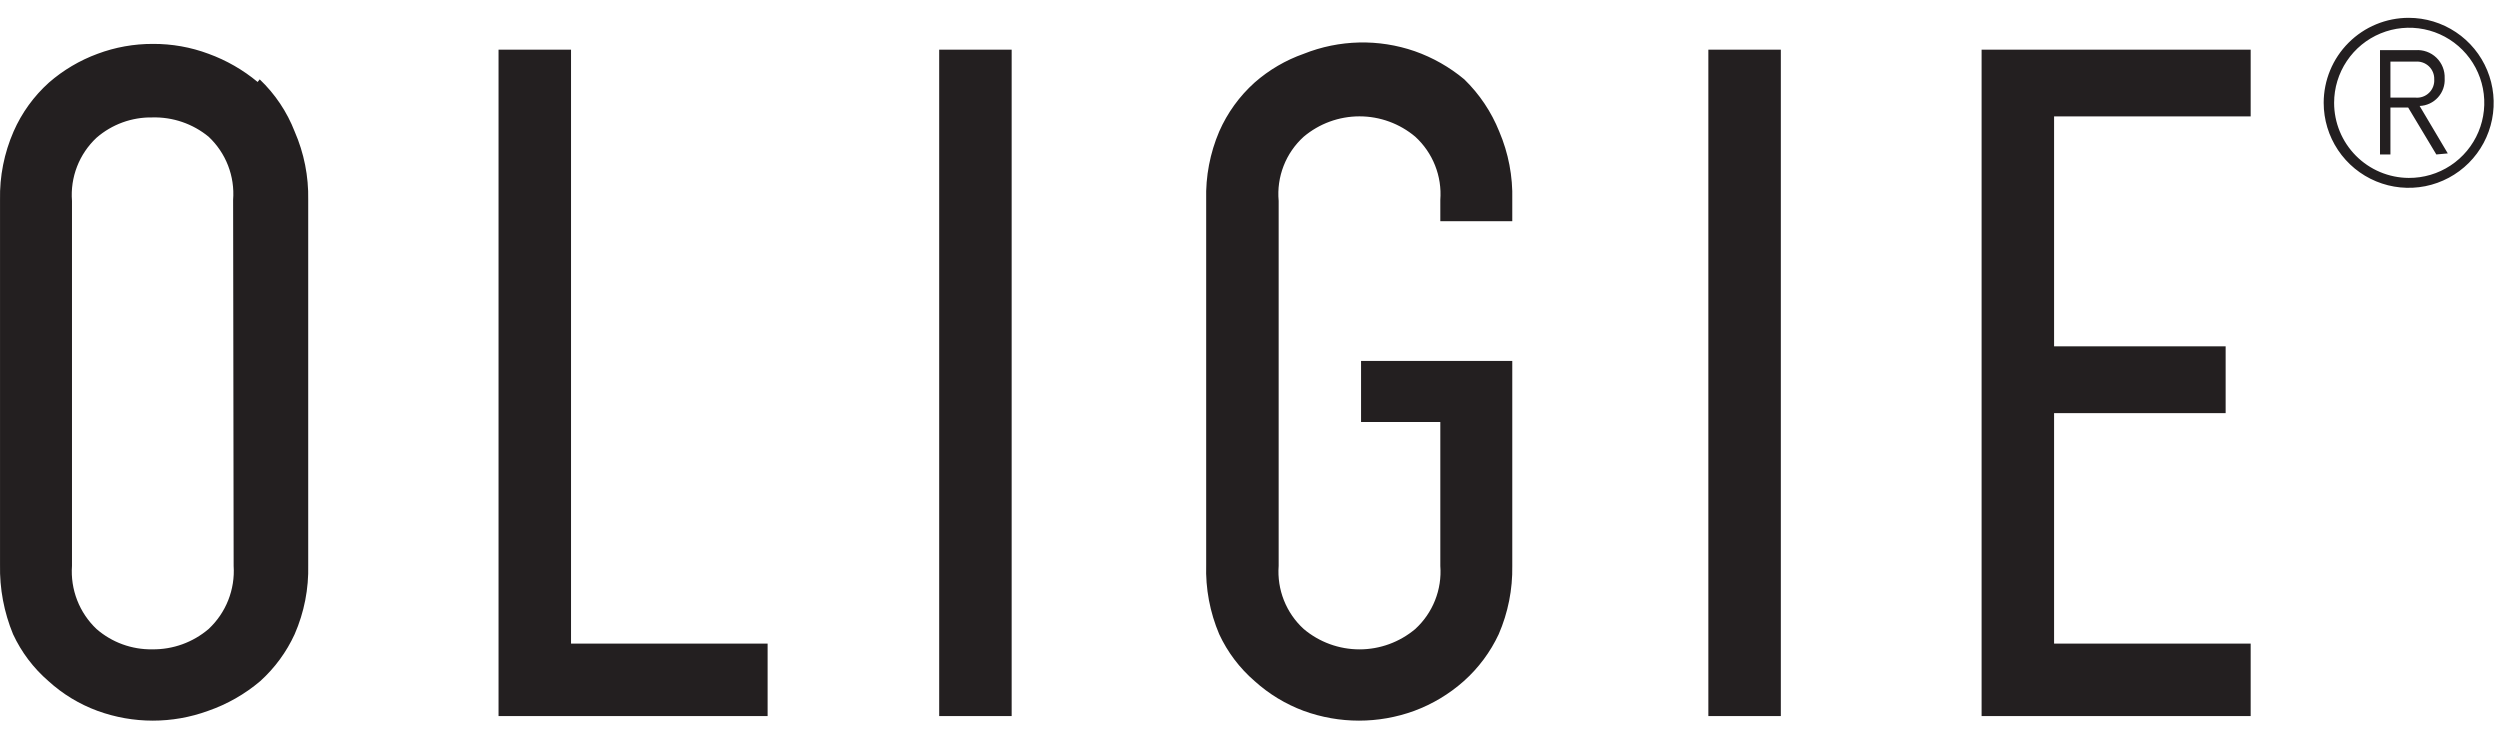 <svg width="338" height="100" viewBox="0 0 338 100" fill="none" xmlns="http://www.w3.org/2000/svg">
<g clip-path="url(#clip0)">
<path d="M204.46 29.907V27.016C204.543 23.847 203.941 20.697 202.697 17.78C201.633 15.126 200.024 12.724 197.974 10.73C195.986 9.072 193.718 7.783 191.276 6.923C186.391 5.231 181.059 5.357 176.259 7.276C173.823 8.133 171.573 9.449 169.632 11.153C167.579 12.995 165.944 15.254 164.837 17.78C163.593 20.697 162.992 23.847 163.075 27.016V76.368C162.978 79.584 163.58 82.783 164.837 85.745C165.967 88.176 167.602 90.339 169.632 92.09C171.567 93.836 173.816 95.199 176.259 96.109C181.085 97.871 186.379 97.871 191.205 96.109C193.668 95.197 195.939 93.834 197.903 92.09C199.891 90.317 201.498 88.158 202.627 85.745C203.889 82.832 204.514 79.683 204.46 76.509V48.801H184.014V57.05H194.731V76.509C194.849 78.094 194.606 79.686 194.019 81.163C193.433 82.641 192.519 83.966 191.346 85.04C189.236 86.819 186.564 87.795 183.803 87.795C181.042 87.795 178.37 86.819 176.259 85.04C175.086 83.966 174.172 82.641 173.586 81.163C173 79.686 172.757 78.094 172.875 76.509V27.157C172.729 25.548 172.959 23.928 173.546 22.423C174.133 20.918 175.062 19.57 176.259 18.485C178.37 16.706 181.042 15.73 183.803 15.73C186.564 15.73 189.236 16.706 191.346 18.485C192.519 19.559 193.433 20.884 194.019 22.362C194.606 23.839 194.849 25.431 194.731 27.016V29.907H204.46ZM230.969 6.711H240.769V96.814H230.969V6.711ZM126.978 6.711H136.777V96.814H126.978V6.711ZM267.912 6.711V96.814H304.291V87.014H277.712V55.852H300.907V46.827H277.712V15.736H304.291V6.711H267.912ZM67.403 6.711V96.814H103.782V87.014H77.203V6.711H67.403ZM31.588 76.509C31.691 78.093 31.44 79.68 30.855 81.155C30.27 82.63 29.364 83.957 28.204 85.04C26.083 86.85 23.377 87.827 20.589 87.789C17.822 87.836 15.134 86.856 13.046 85.04C11.898 83.951 11.005 82.621 10.432 81.146C9.859 79.671 9.62 78.087 9.732 76.509V27.157C9.61 25.578 9.845 23.991 10.418 22.515C10.992 21.038 11.89 19.709 13.046 18.626C15.134 16.81 17.822 15.83 20.589 15.877C23.359 15.8 26.063 16.726 28.204 18.485C29.36 19.568 30.258 20.897 30.831 22.374C31.405 23.85 31.639 25.437 31.517 27.016L31.588 76.509ZM34.831 11.083C32.857 9.442 30.615 8.155 28.204 7.276C25.792 6.373 23.235 5.92 20.66 5.936C18.108 5.928 15.576 6.382 13.187 7.276C10.784 8.161 8.563 9.474 6.63 11.153C4.577 12.995 2.942 15.254 1.836 17.78C0.565 20.691 -0.06 23.841 0.003 27.016V76.368C-0.06 79.581 0.54 82.773 1.765 85.745C2.895 88.176 4.529 90.339 6.559 92.09C8.488 93.846 10.739 95.21 13.187 96.109C18.013 97.871 23.307 97.871 28.133 96.109C30.712 95.216 33.102 93.854 35.183 92.09C37.149 90.312 38.732 88.154 39.837 85.745C41.127 82.791 41.753 79.59 41.67 76.368V27.016C41.732 23.841 41.107 20.691 39.837 17.78C38.8 15.111 37.187 12.704 35.113 10.73L34.831 11.083ZM325.654 2.411C327.926 2.411 330.148 3.085 332.038 4.348C333.928 5.61 335.401 7.405 336.271 9.505C337.141 11.605 337.368 13.915 336.925 16.145C336.481 18.374 335.387 20.422 333.78 22.029C332.172 23.636 330.125 24.73 327.896 25.174C325.666 25.617 323.356 25.39 321.256 24.52C319.156 23.65 317.361 22.177 316.098 20.287C314.836 18.398 314.162 16.176 314.162 13.903C314.162 10.855 315.372 7.932 317.528 5.777C319.683 3.622 322.606 2.411 325.654 2.411V2.411ZM325.654 24.055C327.664 24.069 329.634 23.485 331.313 22.378C332.992 21.271 334.304 19.691 335.083 17.837C335.863 15.983 336.074 13.94 335.69 11.966C335.306 9.992 334.345 8.176 332.928 6.749C331.511 5.322 329.702 4.348 327.731 3.951C325.76 3.553 323.715 3.75 321.855 4.517C319.996 5.283 318.406 6.584 317.288 8.255C316.169 9.926 315.572 11.892 315.572 13.903C315.572 16.583 316.632 19.155 318.52 21.057C320.409 22.959 322.973 24.037 325.654 24.055V24.055ZM329.39 20.883L325.583 14.537H323.186V20.883H321.776V6.782H326.57C327.087 6.742 327.606 6.811 328.094 6.987C328.582 7.162 329.027 7.438 329.4 7.798C329.773 8.158 330.066 8.593 330.259 9.074C330.451 9.555 330.54 10.071 330.518 10.589C330.547 11.058 330.481 11.528 330.326 11.971C330.17 12.414 329.928 12.821 329.613 13.169C329.297 13.518 328.916 13.799 328.49 13.998C328.064 14.196 327.603 14.308 327.134 14.326L330.941 20.741L329.39 20.883ZM323.186 13.198H326.57C326.905 13.229 327.243 13.187 327.56 13.075C327.878 12.963 328.167 12.784 328.408 12.549C328.65 12.315 328.837 12.031 328.958 11.717C329.079 11.402 329.13 11.066 329.108 10.73C329.12 10.4 329.061 10.071 328.935 9.766C328.81 9.46 328.621 9.185 328.381 8.958C328.14 8.732 327.855 8.559 327.543 8.451C327.231 8.343 326.899 8.303 326.57 8.333H323.186V13.198Z" fill="#231F20"/>
</g>
<defs>
<clipPath id="clip0">
<rect width="337.143" height="100" fill="white"/>
</clipPath>
</defs>
</svg>
